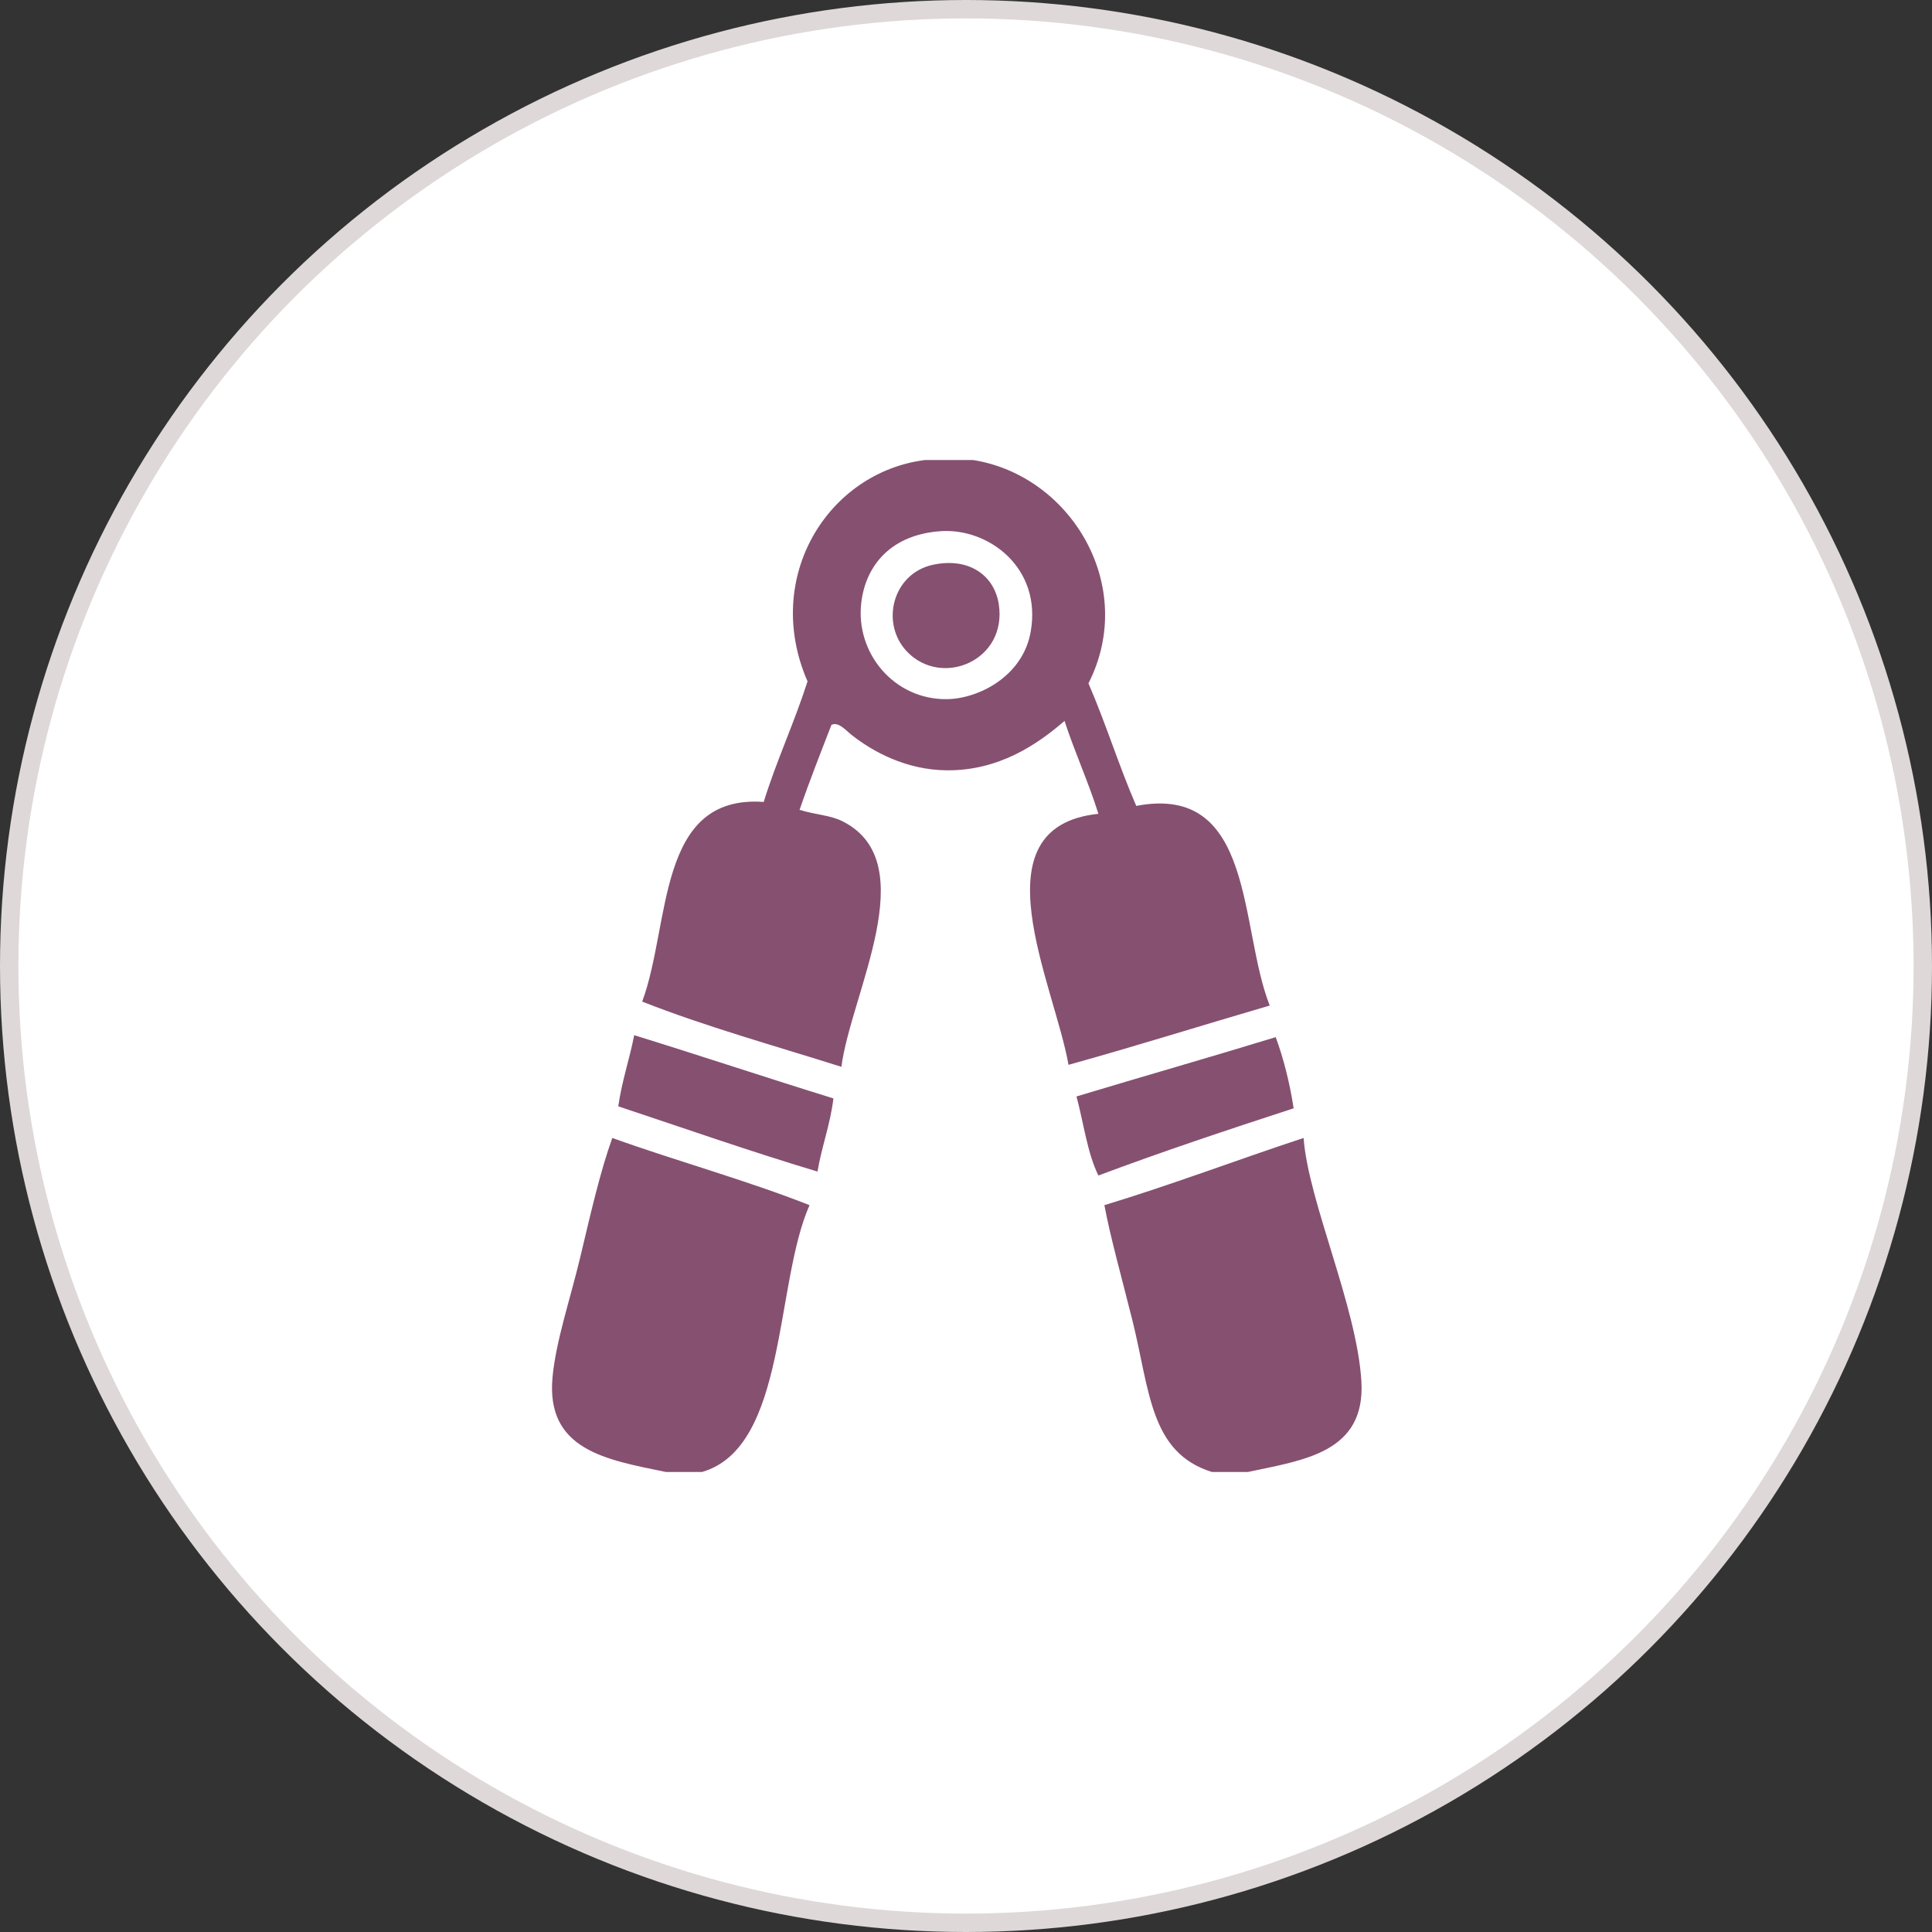 <?xml version="1.0" encoding="UTF-8"?> <svg xmlns="http://www.w3.org/2000/svg" width="105" height="105" viewBox="0 0 105 105" fill="none"><rect x="0" y="0" width="105" height="105" fill="#333333" stroke="none"/> <circle cx="52.5" cy="52.5" r="52" fill="white" stroke="#DED8D8"></circle> <path fill-rule="evenodd" clip-rule="evenodd" d="M46.811 32.734C46.474 35.484 48.585 38.034 51.467 37.998C53.158 37.977 55.58 36.778 56.014 34.346C56.637 30.867 53.736 28.697 51.142 28.867C48.462 29.044 47.063 30.685 46.811 32.734ZM67.817 80H65.868C62.481 78.943 62.496 75.565 61.536 71.728C60.962 69.433 60.339 67.21 60.021 65.498C63.724 64.374 67.218 63.042 70.848 61.846C71.096 65.284 73.741 70.995 73.988 75.059C74.225 78.955 70.846 79.35 67.817 80ZM38.15 80H36.2C32.934 79.332 29.659 78.807 30.029 74.844C30.212 72.881 31.001 70.572 31.544 68.291C32.096 65.975 32.616 63.686 33.277 61.846C36.8 63.112 40.563 64.142 43.996 65.498C42.095 69.787 42.778 78.672 38.15 80ZM70.307 60.234C66.721 61.403 63.153 62.59 59.696 63.886C59.091 62.661 58.894 61.03 58.505 59.59C62.102 58.504 65.748 57.465 69.332 56.367C69.766 57.549 70.09 58.838 70.307 60.234L70.307 60.234ZM34.468 56.26C38.1 57.383 41.664 58.574 45.295 59.697C45.12 61.135 44.662 62.291 44.429 63.672C40.744 62.566 37.197 61.322 33.602 60.127C33.798 58.747 34.21 57.58 34.468 56.26V56.26ZM50.709 30.693C52.676 30.273 54.045 31.287 54.282 32.842C54.749 35.898 51.193 37.389 49.301 35.42C47.824 33.881 48.507 31.164 50.709 30.693ZM50.276 25H52.874C58.203 25.834 61.838 31.857 59.155 37.139C60.09 39.29 60.819 41.647 61.753 43.799C68.217 42.561 67.333 50.423 69.007 54.649C65.354 55.714 61.767 56.847 58.072 57.871C57.287 53.439 52.957 44.929 59.696 44.229C59.148 42.48 58.419 40.912 57.855 39.18C56.401 40.437 54.311 41.886 51.467 41.865C49.251 41.849 47.437 40.855 46.27 39.932C45.985 39.707 45.564 39.203 45.187 39.395C44.597 40.922 43.995 42.437 43.455 44.014C44.405 44.301 45.136 44.295 45.837 44.659C50.207 46.924 46.25 53.988 45.728 57.979C42.087 56.828 38.335 55.789 34.901 54.434C36.461 50.25 35.663 43.163 41.506 43.584C42.211 41.312 43.166 39.287 43.888 37.032C41.427 31.391 44.992 25.669 50.276 25L50.276 25Z" fill="#865070"></path> </svg> 